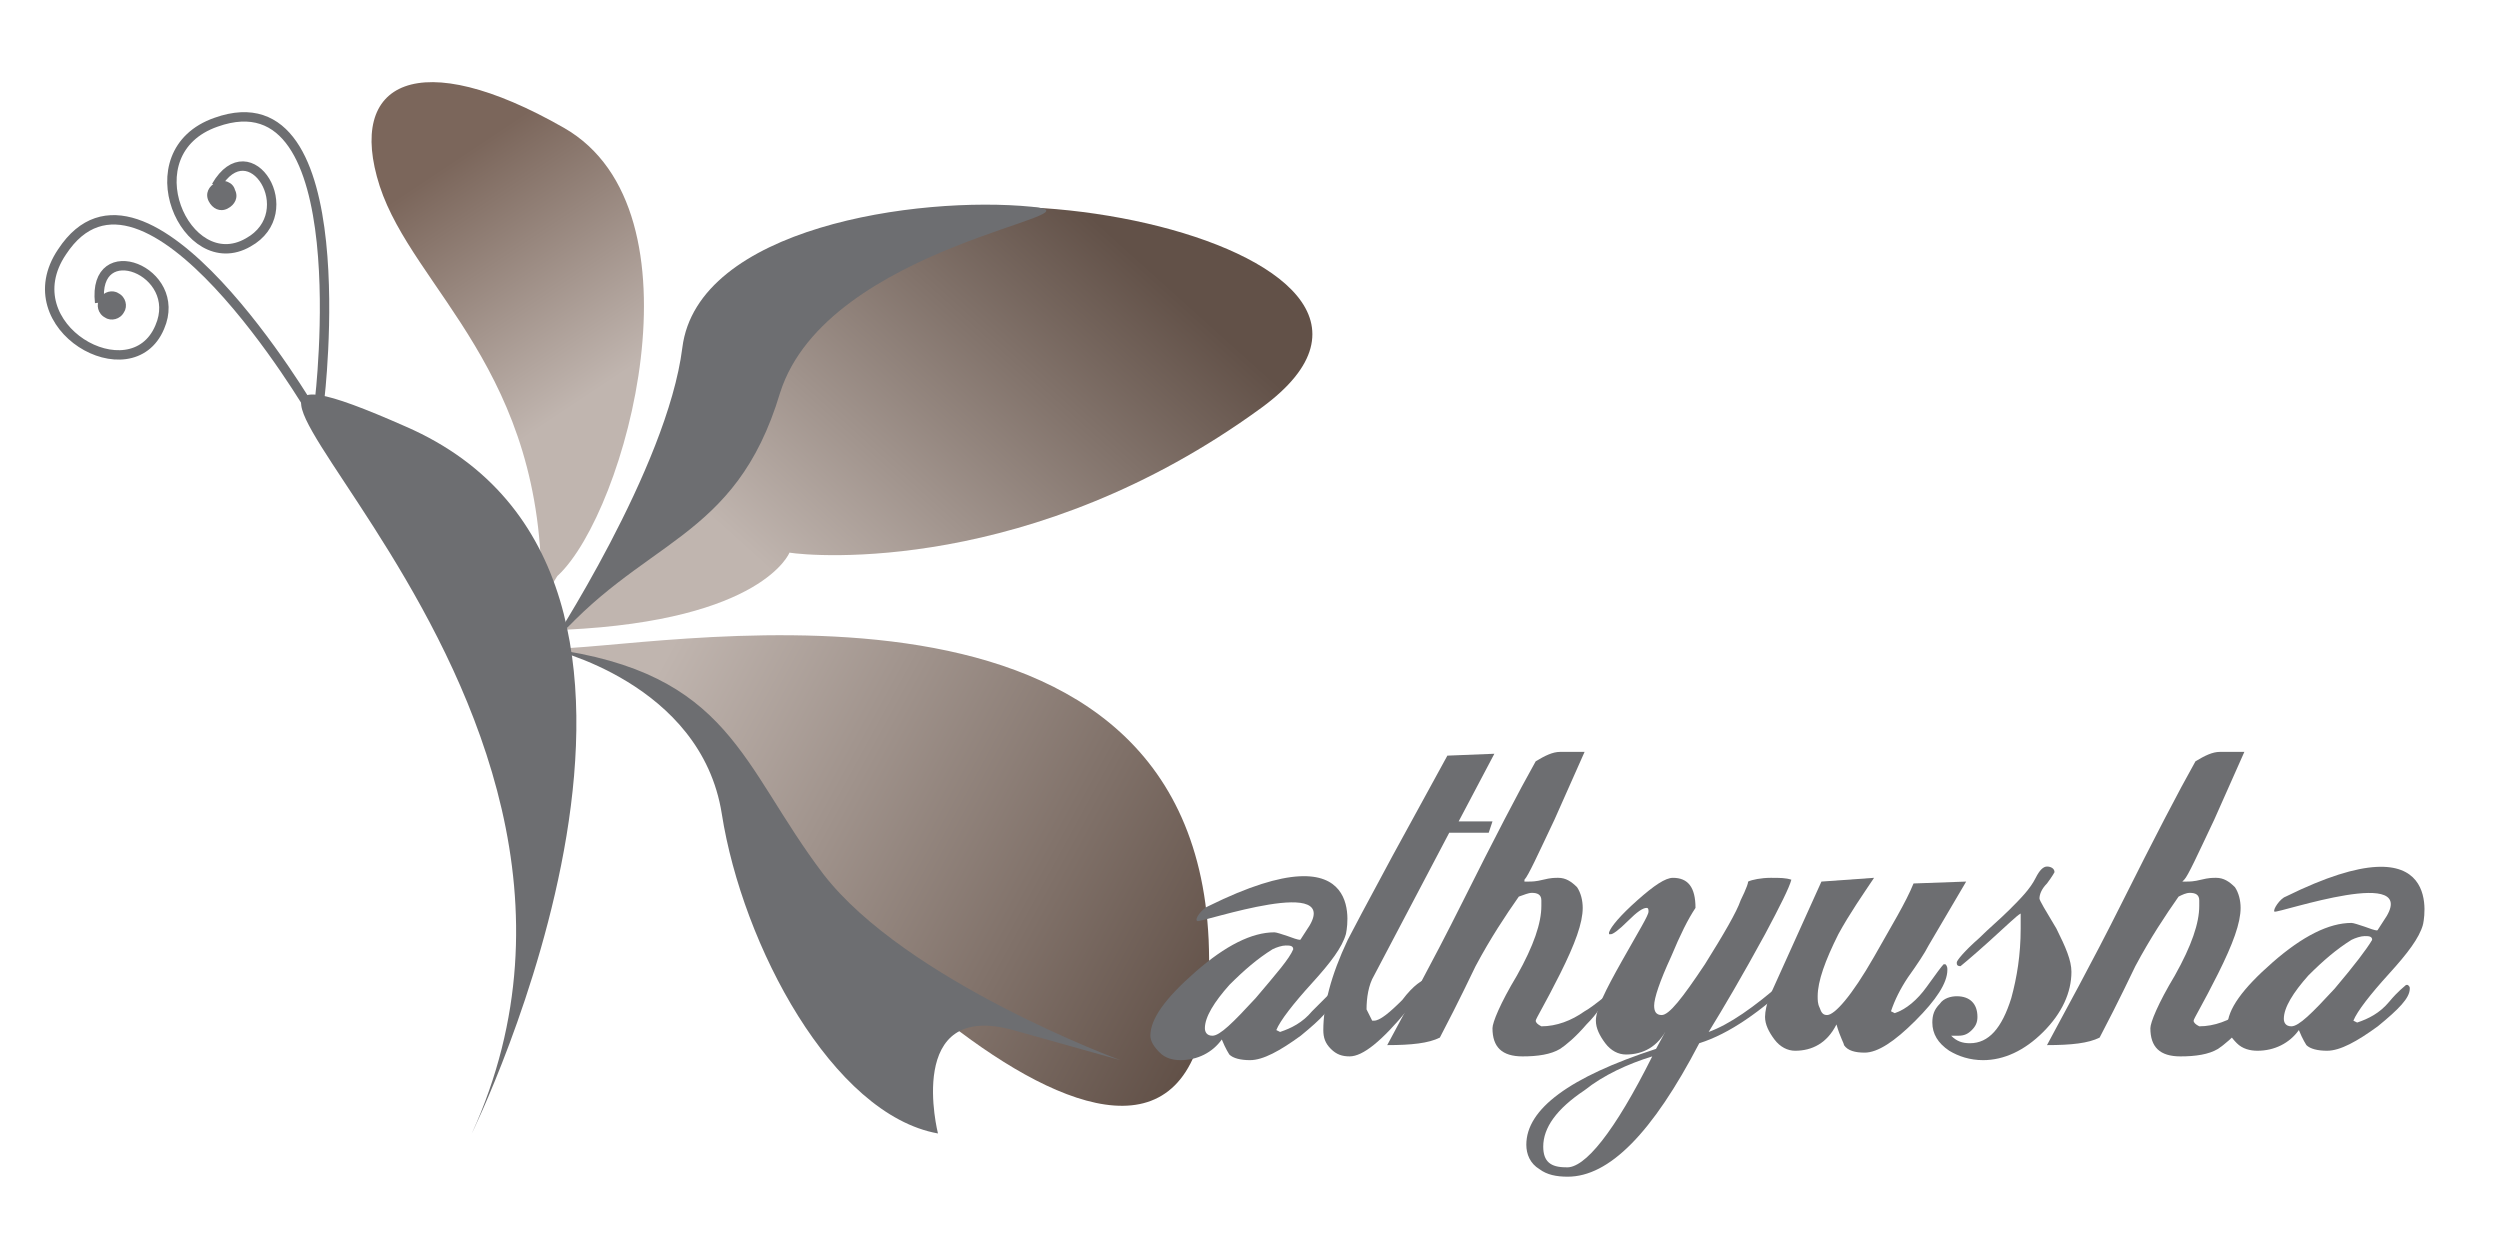 <?xml version="1.0" encoding="UTF-8"?> <svg xmlns="http://www.w3.org/2000/svg" xmlns:xlink="http://www.w3.org/1999/xlink" version="1.1" id="Layer_1" x="0px" y="0px" width="133px" height="66.5px" viewBox="0 0 133 66.5" style="enable-background:new 0 0 133 66.5;" xml:space="preserve"> <style type="text/css"> .st0{fill:url(#SVGID_1_);} .st1{fill:url(#SVGID_2_);} .st2{fill:#6D6E71;} .st3{fill:url(#SVGID_3_);} .st4{fill:none;stroke:#6D6E71;stroke-width:0.5;stroke-miterlimit:10;} </style> <linearGradient id="SVGID_1_" gradientUnits="userSpaceOnUse" x1="34.921" y1="32.238" x2="65.758" y2="15.459" gradientTransform="matrix(1 0 0 -1 0 68)"> <stop offset="0" style="stop-color:#C0B5AF"></stop> <stop offset="1" style="stop-color:#615047"></stop> </linearGradient> <path class="st0" d="M29.2,34.5c0,0,7.8,1.4,9.9,7.2S65.2,71.6,64.3,50C63.3,28.4,34,34.7,29.2,34.5z"></path> <linearGradient id="SVGID_2_" gradientUnits="userSpaceOnUse" x1="42.717" y1="36.034" x2="59.765" y2="54.974" gradientTransform="matrix(1 0 0 -1 0 68)"> <stop offset="0" style="stop-color:#C0B5AF"></stop> <stop offset="1" style="stop-color:#625148"></stop> </linearGradient> <path class="st1" d="M30.1,33.5c0,0,9.6-11.4,13-18.9c3.6-7.8,36.2-1.8,24,7.1S43.2,29.6,42,29.4C42,29.4,40.6,33,30.1,33.5z"></path> <path class="st2" d="M29.2,34.5c0,0,8.1,1.8,9.2,8.8s5.9,16,11.5,17c0,0-1.8-7.1,4-5.5c5.7,1.6,5.7,1.6,5.7,1.6s-11.4-4.2-15.8-9.9 C39.4,40.7,38.9,35.8,29.2,34.5z"></path> <path class="st2" d="M29.2,34.5c0,0,6.3-9.6,7.1-16s12.5-8.1,18.6-7.5c4.3,0.4-10.9,2-13.4,9.9C39.1,28.9,34.1,28.6,29.2,34.5z"></path> <linearGradient id="SVGID_3_" gradientUnits="userSpaceOnUse" x1="31.104" y1="46.796" x2="23.11" y2="58.791" gradientTransform="matrix(1 0 0 -1 0 68)"> <stop offset="0" style="stop-color:#C0B5AF"></stop> <stop offset="0" style="stop-color:#C0B5AF"></stop> <stop offset="1" style="stop-color:#7B665B"></stop> </linearGradient> <path class="st3" d="M28.8,31.7c0.2-12-6.8-16.3-8.6-21.8c-1.8-5.6,2.1-7.5,9.8-3.1s3.3,20.4-0.3,23.8 C29.6,30.6,28.7,32.5,28.8,31.7z"></path> <path class="st2" d="M25.1,60.3c0,0,14.6-29.7-3.5-37.6C3.5,14.7,36.2,36,25.1,60.3z"></path> <g> <g> <path class="st2" d="M79.5,40.1l-1.9,3.6h1.8l-0.2,0.6h-2.1l-4,7.6c-0.3,0.5-0.4,1.2-0.4,1.8l0.3,0.6c0.1,0,0.1,0,0.1,0 c0.3,0,0.8-0.4,1.5-1.1c0.6-0.8,1.1-1.1,1.3-1.1c0.1,0,0.1,0,0.1,0.1c0,0.2-0.4,0.7-1.1,1.5c-1.4,1.7-2.4,2.5-3.1,2.5 c-0.4,0-0.7-0.1-1-0.4c-0.3-0.3-0.4-0.6-0.4-1c0-1.3,0.4-2.9,1.3-4.8c0.2-0.4,1-1.9,2.4-4.5l2.9-5.3L79.5,40.1z"></path> <path class="st2" d="M85.4,53c-0.1,0.4-0.4,0.9-1,1.5c-0.6,0.7-1.1,1.1-1.4,1.3c-0.5,0.3-1.2,0.4-2,0.4c-1.1,0-1.6-0.5-1.6-1.5 c0-0.3,0.4-1.3,1.3-2.8c0.9-1.6,1.3-2.8,1.3-3.7v-0.3l0,0c0-0.3-0.2-0.4-0.5-0.4c-0.2,0-0.4,0.1-0.7,0.2c-0.7,1-1.5,2.2-2.3,3.7 c-0.2,0.4-0.8,1.7-1.9,3.8c-0.6,0.3-1.5,0.4-2.8,0.4c0.9-1.7,2.3-4.2,4-7.6c1.7-3.4,3-5.9,3.9-7.5c0.5-0.3,0.9-0.5,1.3-0.5 c0.1,0,0.5,0,1.3,0l-1.6,3.6c-0.9,1.9-1.4,3-1.6,3.2v0.1l0,0h0.2c0.2,0,0.4,0,0.8-0.1s0.6-0.1,0.8-0.1c0.4,0,0.7,0.2,1,0.5 c0.2,0.3,0.3,0.7,0.3,1.1c0,0.8-0.4,1.9-1.2,3.5c-0.8,1.6-1.3,2.4-1.3,2.5s0.1,0.2,0.3,0.3c0.8,0,1.6-0.3,2.3-0.8 C84.5,53.7,84.9,53.4,85.4,53L85.4,53z"></path> <path class="st2" d="M95.5,52.1c-1.8,1.7-3.5,2.9-5.1,3.4c-2.5,4.8-4.8,7.1-7,7.1c-0.6,0-1.1-0.1-1.5-0.4 c-0.5-0.3-0.7-0.8-0.7-1.3c0-1.9,2.3-3.6,6.9-5.1l0.6-1.1l0,0c-0.5,1-1.3,1.4-2.2,1.4c-0.4,0-0.8-0.2-1.1-0.6 c-0.3-0.4-0.5-0.8-0.5-1.2c0-0.6,0.5-1.6,1.4-3.2c0.9-1.6,1.4-2.4,1.4-2.6c0-0.1,0-0.2-0.1-0.2c-0.2,0-0.5,0.2-1,0.7 s-0.8,0.7-0.9,0.7h-0.1v-0.1c0.1-0.3,0.6-0.9,1.5-1.7s1.5-1.2,1.9-1.2c0.8,0,1.2,0.5,1.2,1.6c-0.4,0.6-0.8,1.4-1.3,2.6 c-0.6,1.3-0.9,2.2-0.9,2.6c0,0.3,0.1,0.5,0.4,0.5c0.4,0,1.1-0.9,2.3-2.7c1-1.6,1.7-2.8,1.9-3.4c0,0,0.4-0.8,0.4-1 c0.2-0.1,0.7-0.2,1.2-0.2s0.8,0,1.1,0.1c-0.1,0.4-0.6,1.4-1.4,2.9c-1.2,2.2-2.2,3.9-3,5.2c1.1-0.4,2.4-1.3,4-2.7L95.5,52.1z M87.9,56.2c-1.3,0.4-2.6,1-3.6,1.8c-1.5,1-2.2,2-2.2,3c0,0.8,0.4,1.1,1.2,1.1C84.3,62.2,85.9,60.2,87.9,56.2z"></path> <path class="st2" d="M104.6,46.9l-2,3.4c-0.2,0.4-0.6,1-1.1,1.7c-0.4,0.6-0.7,1.2-0.9,1.8l0.2,0.1c0.6-0.2,1.2-0.7,1.7-1.4 s0.8-1.1,0.9-1.2h0.1c0.1,0.1,0.1,0.2,0.1,0.3c0,0.7-0.6,1.6-1.7,2.7c-1.1,1.1-2,1.7-2.7,1.7c-0.5,0-0.9-0.1-1.1-0.4 c0-0.1-0.2-0.4-0.4-1.1c-0.5,1-1.3,1.4-2.2,1.4c-0.4,0-0.8-0.2-1.1-0.6c-0.3-0.4-0.5-0.8-0.5-1.2c0-0.3,0.1-0.7,0.2-1l2.8-6.2 l2.8-0.2c-0.6,0.9-1.3,1.9-1.9,3c-0.7,1.4-1.1,2.5-1.1,3.3c0,0.2,0,0.4,0.1,0.6c0.1,0.3,0.2,0.4,0.4,0.4c0.4,0,1.3-1,2.5-3.1 c0.9-1.6,1.7-2.9,2.1-3.9L104.6,46.9z"></path> <path class="st2" d="M110.2,51.7c0,1.1-0.5,2.2-1.5,3.2s-2.1,1.5-3.2,1.5c-0.7,0-1.3-0.2-1.8-0.5c-0.6-0.4-0.9-0.9-0.9-1.5 c0-0.4,0.1-0.7,0.4-1c0.2-0.3,0.6-0.4,0.9-0.4c0.7,0,1.1,0.4,1.1,1.1c0,0.3-0.1,0.5-0.3,0.7c-0.2,0.2-0.4,0.3-0.7,0.3 c-0.2,0-0.3,0-0.4,0c0.3,0.3,0.6,0.4,1,0.4c1,0,1.7-0.8,2.2-2.4c0.3-1.1,0.5-2.3,0.5-3.7v-0.8c-0.2,0.1-0.7,0.6-1.7,1.5 s-1.5,1.3-1.5,1.3c-0.2,0-0.2-0.1-0.2-0.2c0-0.1,0.4-0.6,1.2-1.3c0.5-0.5,1.1-1,1.6-1.5c0.6-0.6,1.1-1.1,1.4-1.7 c0.2-0.4,0.4-0.6,0.6-0.6s0.4,0.1,0.4,0.3c0,0-0.1,0.2-0.4,0.6c-0.3,0.3-0.4,0.6-0.4,0.8c0,0.1,0.3,0.6,0.9,1.6 C109.9,50.4,110.2,51.1,110.2,51.7z"></path> <path class="st2" d="M120.4,53c-0.1,0.4-0.4,0.9-1,1.5c-0.6,0.7-1.1,1.1-1.4,1.3c-0.5,0.3-1.2,0.4-2,0.4c-1.1,0-1.6-0.5-1.6-1.5 c0-0.3,0.4-1.3,1.3-2.8c0.9-1.6,1.3-2.8,1.3-3.7v-0.3l0,0c0-0.3-0.2-0.4-0.5-0.4c-0.2,0-0.4,0.1-0.6,0.2c-0.7,1-1.5,2.2-2.3,3.7 c-0.2,0.4-0.8,1.7-1.9,3.8c-0.6,0.3-1.5,0.4-2.8,0.4c0.9-1.7,2.3-4.2,4-7.6c1.7-3.4,3-5.9,3.9-7.5c0.5-0.3,0.9-0.5,1.3-0.5 c0.1,0,0.5,0,1.3,0l-1.6,3.6c-0.9,1.9-1.4,3-1.6,3.2l-0.1,0.1l0,0h0.2c0.2,0,0.4,0,0.8-0.1s0.6-0.1,0.8-0.1c0.4,0,0.7,0.2,1,0.5 c0.2,0.3,0.3,0.7,0.3,1.1c0,0.8-0.4,1.9-1.2,3.5c-0.8,1.6-1.3,2.4-1.3,2.5s0.1,0.2,0.3,0.3c0.8,0,1.6-0.3,2.3-0.8 C119.6,53.7,119.9,53.4,120.4,53L120.4,53z"></path> </g> <g> <g> <path class="st2" d="M71.6,49.7c-0.2,0.7-0.8,1.5-1.8,2.6s-1.7,2-1.9,2.5l0.2,0.1c0.6-0.2,1.2-0.5,1.7-1.1 c0.5-0.5,0.8-0.8,0.9-0.9h0.1c0.1,0.1,0.1,0.1,0.1,0.2c0,0.5-0.6,1.1-1.7,2c-1.1,0.8-2,1.3-2.7,1.3c-0.5,0-0.9-0.1-1.1-0.3 c0,0-0.2-0.3-0.4-0.8c-0.5,0.7-1.3,1.1-2.2,1.1c-0.4,0-0.8-0.1-1.1-0.4c-0.3-0.3-0.5-0.6-0.5-0.9c0-0.9,0.8-2,2.4-3.4 s3-2.1,4.2-2.1c0.1,0,0.4,0.1,0.7,0.2c0.3,0.1,0.5,0.2,0.7,0.2c0.1,0,0.2-0.1,0.2-0.2c0.2-0.1,0.5-0.2,1-0.2 C70.9,49.6,71.3,49.6,71.6,49.7z M68.8,50.5c0-0.2-0.2-0.2-0.4-0.2c-0.2,0-0.5,0.1-0.7,0.2l0,0c-0.8,0.5-1.5,1.1-2.3,1.9 c-0.8,0.9-1.3,1.7-1.3,2.3c0,0.2,0.1,0.4,0.4,0.4c0.4,0,1.1-0.7,2.3-2C67.9,51.8,68.6,51,68.8,50.5z"></path> </g> <path class="st2" d="M63.7,49c0.2,0.1,8-2.6,5.8,0.5c-1.9,2.8,0.9,0.8,0.9,0.8l0.7-0.5l0.5-0.1c0,0,1.4-5.8-7.3-1.5 C64,48.3,63.5,48.9,63.7,49z"></path> </g> <g> <g> <path class="st2" d="M128.9,49.2c-0.2,0.7-0.8,1.5-1.8,2.6s-1.7,2-1.9,2.5l0.2,0.1c0.6-0.2,1.2-0.5,1.7-1.1s0.8-0.8,0.9-0.9h0.1 c0.1,0.1,0.1,0.1,0.1,0.2c0,0.5-0.6,1.1-1.7,2c-1.1,0.8-2,1.3-2.7,1.3c-0.5,0-0.9-0.1-1.1-0.3c0,0-0.2-0.3-0.4-0.8 c-0.5,0.7-1.3,1.1-2.2,1.1c-0.4,0-0.8-0.1-1.1-0.4c-0.3-0.3-0.5-0.6-0.5-0.9c0-0.9,0.8-2,2.4-3.4s3-2.1,4.2-2.1 c0.1,0,0.4,0.1,0.7,0.2c0.3,0.1,0.5,0.2,0.7,0.2c0.1,0,0.2-0.1,0.2-0.2c0.2-0.1,0.5-0.2,1-0.2C128.3,49.1,128.7,49.1,128.9,49.2z M126.2,50c0-0.2-0.2-0.2-0.4-0.2c-0.2,0-0.5,0.1-0.7,0.2l0,0c-0.8,0.5-1.5,1.1-2.3,1.9c-0.8,0.9-1.3,1.7-1.3,2.3 c0,0.2,0.1,0.4,0.4,0.4c0.4,0,1.1-0.7,2.3-2C125.3,51.3,125.9,50.5,126.2,50z"></path> </g> <path class="st2" d="M121,48.5c0.2,0.1,8-2.6,5.8,0.5c-1.9,2.8,0.9,0.8,0.9,0.8l0.7-0.5l0.5-0.1c0,0,1.4-5.8-7.3-1.5 C121.3,47.8,120.9,48.4,121,48.5z"></path> </g> </g> <path class="st4" d="M17,21.3c0,0,2.1-17.5-5.5-14.8c-4.6,1.6-1.6,8.3,1.7,6.4c2.9-1.6,0.1-6.1-1.7-3"></path> <path class="st2" d="M12.5,10.1c0.2,0.4,0,0.8-0.4,1s-0.8,0-1-0.4s0-0.8,0.4-1C11.9,9.5,12.4,9.7,12.5,10.1z"></path> <path class="st4" d="M16.6,21.9c0,0-8.9-15.2-13.3-8.5c-2.7,4,3.7,7.6,5.2,4c1.3-3-3.6-4.9-3.2-1.3"></path> <path class="st2" d="M6.3,15.6c0.4,0.2,0.5,0.7,0.3,1c-0.2,0.4-0.7,0.5-1,0.3c-0.4-0.2-0.5-0.7-0.3-1C5.5,15.5,6,15.4,6.3,15.6z"></path> </svg> 